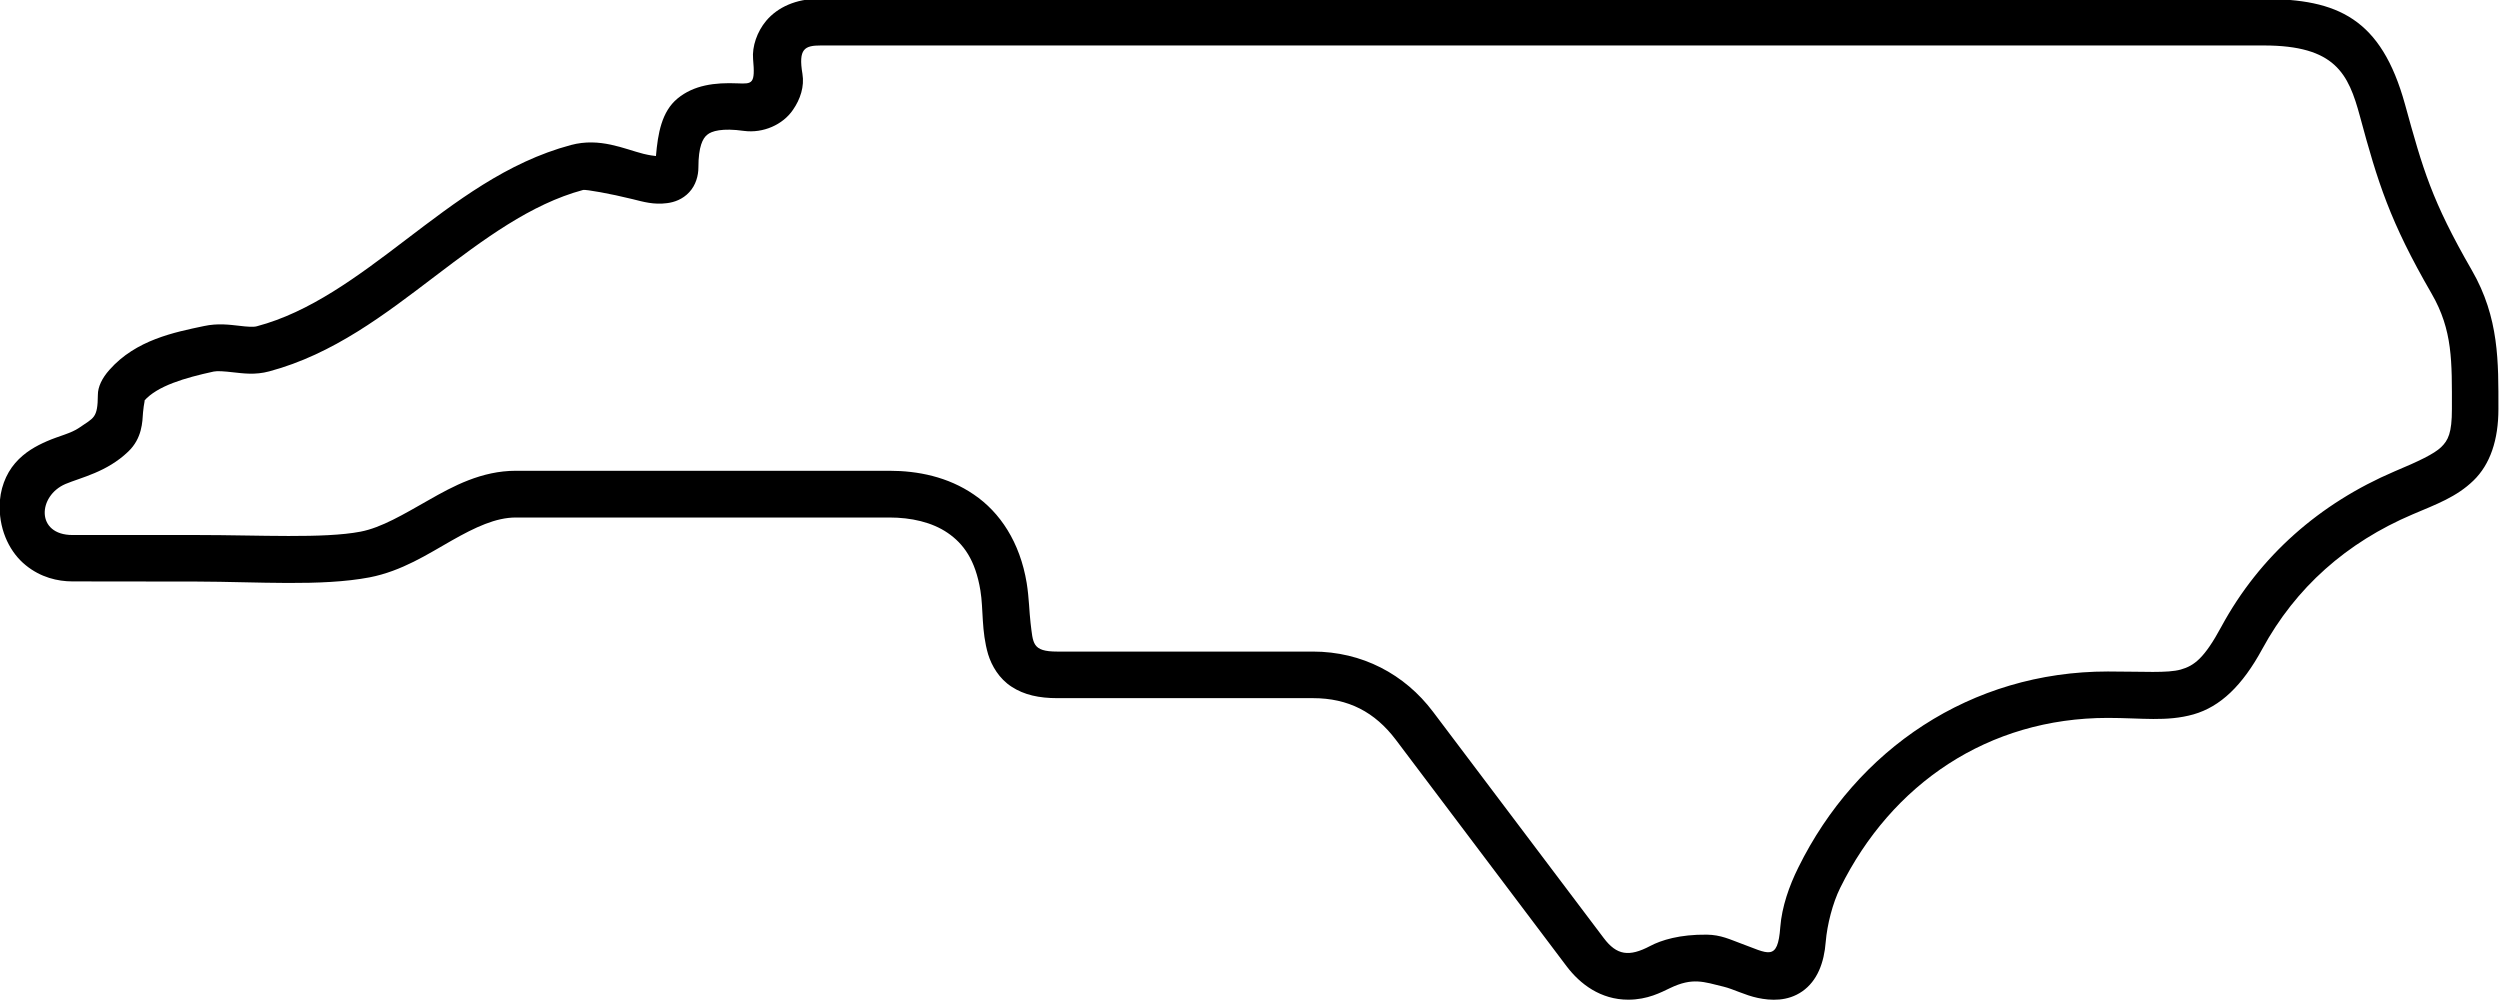 <?xml version="1.0" encoding="UTF-8"?><svg xmlns="http://www.w3.org/2000/svg" xmlns:xlink="http://www.w3.org/1999/xlink" height="32.5" preserveAspectRatio="xMidYMid meet" version="1.0" viewBox="4.5 28.8 81.1 32.5" width="81.1" zoomAndPan="magnify"><g id="change1_1"><path d="M31.129,30.275h46.807c2.323,0,2.746,0.916,3.12,2.296c0.578,2.141,0.968,3.407,2.323,5.75 c0.693,1.197,0.661,2.208,0.661,3.746c0,0.78-0.12,1.015-0.35,1.239c-0.228,0.219-0.728,0.458-1.514,0.787 c-2.423,1.036-4.371,2.74-5.615,5.036c-0.551,1.021-0.879,1.267-1.317,1.391c-0.434,0.121-1.188,0.063-2.365,0.063 c-4.448,0-8.151,2.527-10.042,6.36c-0.297,0.598-0.532,1.27-0.584,1.926c-0.083,1.15-0.396,0.855-1.29,0.532 c-0.33-0.12-0.636-0.276-1.095-0.281c-0.875-0.01-1.474,0.176-1.839,0.369c-0.681,0.359-1.083,0.303-1.505-0.26l-5.536-7.338 c-0.921-1.224-2.307-1.954-3.896-1.954h-8.296c-0.824,0-0.781-0.271-0.865-0.932c-0.042-0.35-0.047-0.803-0.125-1.292 c-0.219-1.328-0.869-2.297-1.713-2.869c-0.844-0.579-1.823-0.772-2.739-0.772h-12.12c-1.109,0-2.032,0.496-2.833,0.954 c-0.808,0.458-1.527,0.891-2.205,1.021c-1.192,0.229-3.27,0.109-5.307,0.109H6.854c-1.199,0-1.131-1.271-0.229-1.656 c0.509-0.213,1.339-0.385,2.031-1.047c0.458-0.434,0.463-0.969,0.484-1.276c0.026-0.308,0.079-0.423,0.038-0.376 c0.426-0.484,1.317-0.744,2.254-0.948c0.12-0.025,0.339-0.009,0.642,0.026c0.301,0.031,0.697,0.094,1.161-0.032 c2.077-0.556,3.755-1.853,5.359-3.072c1.598-1.213,3.12-2.354,4.822-2.813c0.089-0.02,0.885,0.12,1.6,0.297 c0.354,0.088,0.687,0.188,1.124,0.131c0.224-0.027,0.505-0.121,0.719-0.355c0.215-0.229,0.297-0.541,0.297-0.801 c0-0.682,0.141-0.948,0.287-1.063c0.14-0.12,0.484-0.224,1.188-0.125c0.624,0.083,1.265-0.199,1.593-0.683 c0.24-0.344,0.375-0.76,0.307-1.167C30.395,30.384,30.598,30.275,31.129,30.275z M31.029,28.764c-0.687,0-1.296,0.26-1.676,0.713 c-0.292,0.35-0.459,0.828-0.423,1.24c0.073,0.807-0.02,0.807-0.5,0.787c-0.749-0.032-1.421,0.057-1.948,0.489 c-0.52,0.427-0.64,1.14-0.703,1.869c-0.093-0.011-0.188-0.02-0.406-0.072c-0.621-0.157-1.411-0.537-2.35-0.286 c-2.083,0.557-3.75,1.854-5.348,3.066c-1.599,1.22-3.131,2.36-4.839,2.813c-0.104,0.031-0.297,0.02-0.589-0.016 c-0.291-0.031-0.676-0.088-1.13,0.01c-0.963,0.203-2.208,0.449-3.067,1.421c-0.246,0.276-0.375,0.558-0.375,0.809 c-0.006,0.77-0.131,0.738-0.604,1.068C6.8,42.863,6.411,42.942,6.02,43.114c-0.344,0.15-0.72,0.353-1.027,0.708 s-0.505,0.859-0.505,1.416c0,0.824,0.36,1.505,0.844,1.896c0.484,0.396,1.036,0.527,1.521,0.527c1.515,0,2.52,0.005,4.036,0.005 c1.964,0.005,4.031,0.162,5.599-0.136c1.047-0.203,1.891-0.755,2.661-1.192s1.437-0.75,2.084-0.75h12.12 c0.702,0,1.38,0.15,1.891,0.5c0.509,0.349,0.899,0.875,1.061,1.871c0.1,0.609,0.027,1.307,0.25,2.067 c0.115,0.375,0.359,0.792,0.761,1.051c0.406,0.267,0.896,0.371,1.479,0.371h8.296c1.152,0,2.01,0.453,2.688,1.348 c1.844,2.448,3.697,4.902,5.542,7.35c0.438,0.579,1.104,1.084,2,1.084c0.63,0,1.068-0.24,1.355-0.376 c0.734-0.353,1.093-0.203,1.738-0.046c0.324,0.079,0.688,0.276,1.109,0.365c0.417,0.088,0.964,0.12,1.443-0.213 c0.485-0.339,0.709-0.923,0.761-1.611c0.047-0.556,0.224-1.25,0.468-1.744c1.667-3.375,4.803-5.516,8.683-5.516 c1.093,0,1.912,0.131,2.781-0.115c0.869-0.249,1.584-0.932,2.229-2.12c1.083-1.994,2.735-3.457,4.88-4.369 c0.771-0.328,1.421-0.563,1.969-1.093c0.546-0.527,0.812-1.323,0.812-2.323c0-1.516,0.03-2.958-0.864-4.505 c-1.303-2.262-1.584-3.267-2.167-5.381c-0.772-2.791-2.188-3.416-4.584-3.416H31.029z" fill="inherit"/></g></svg>